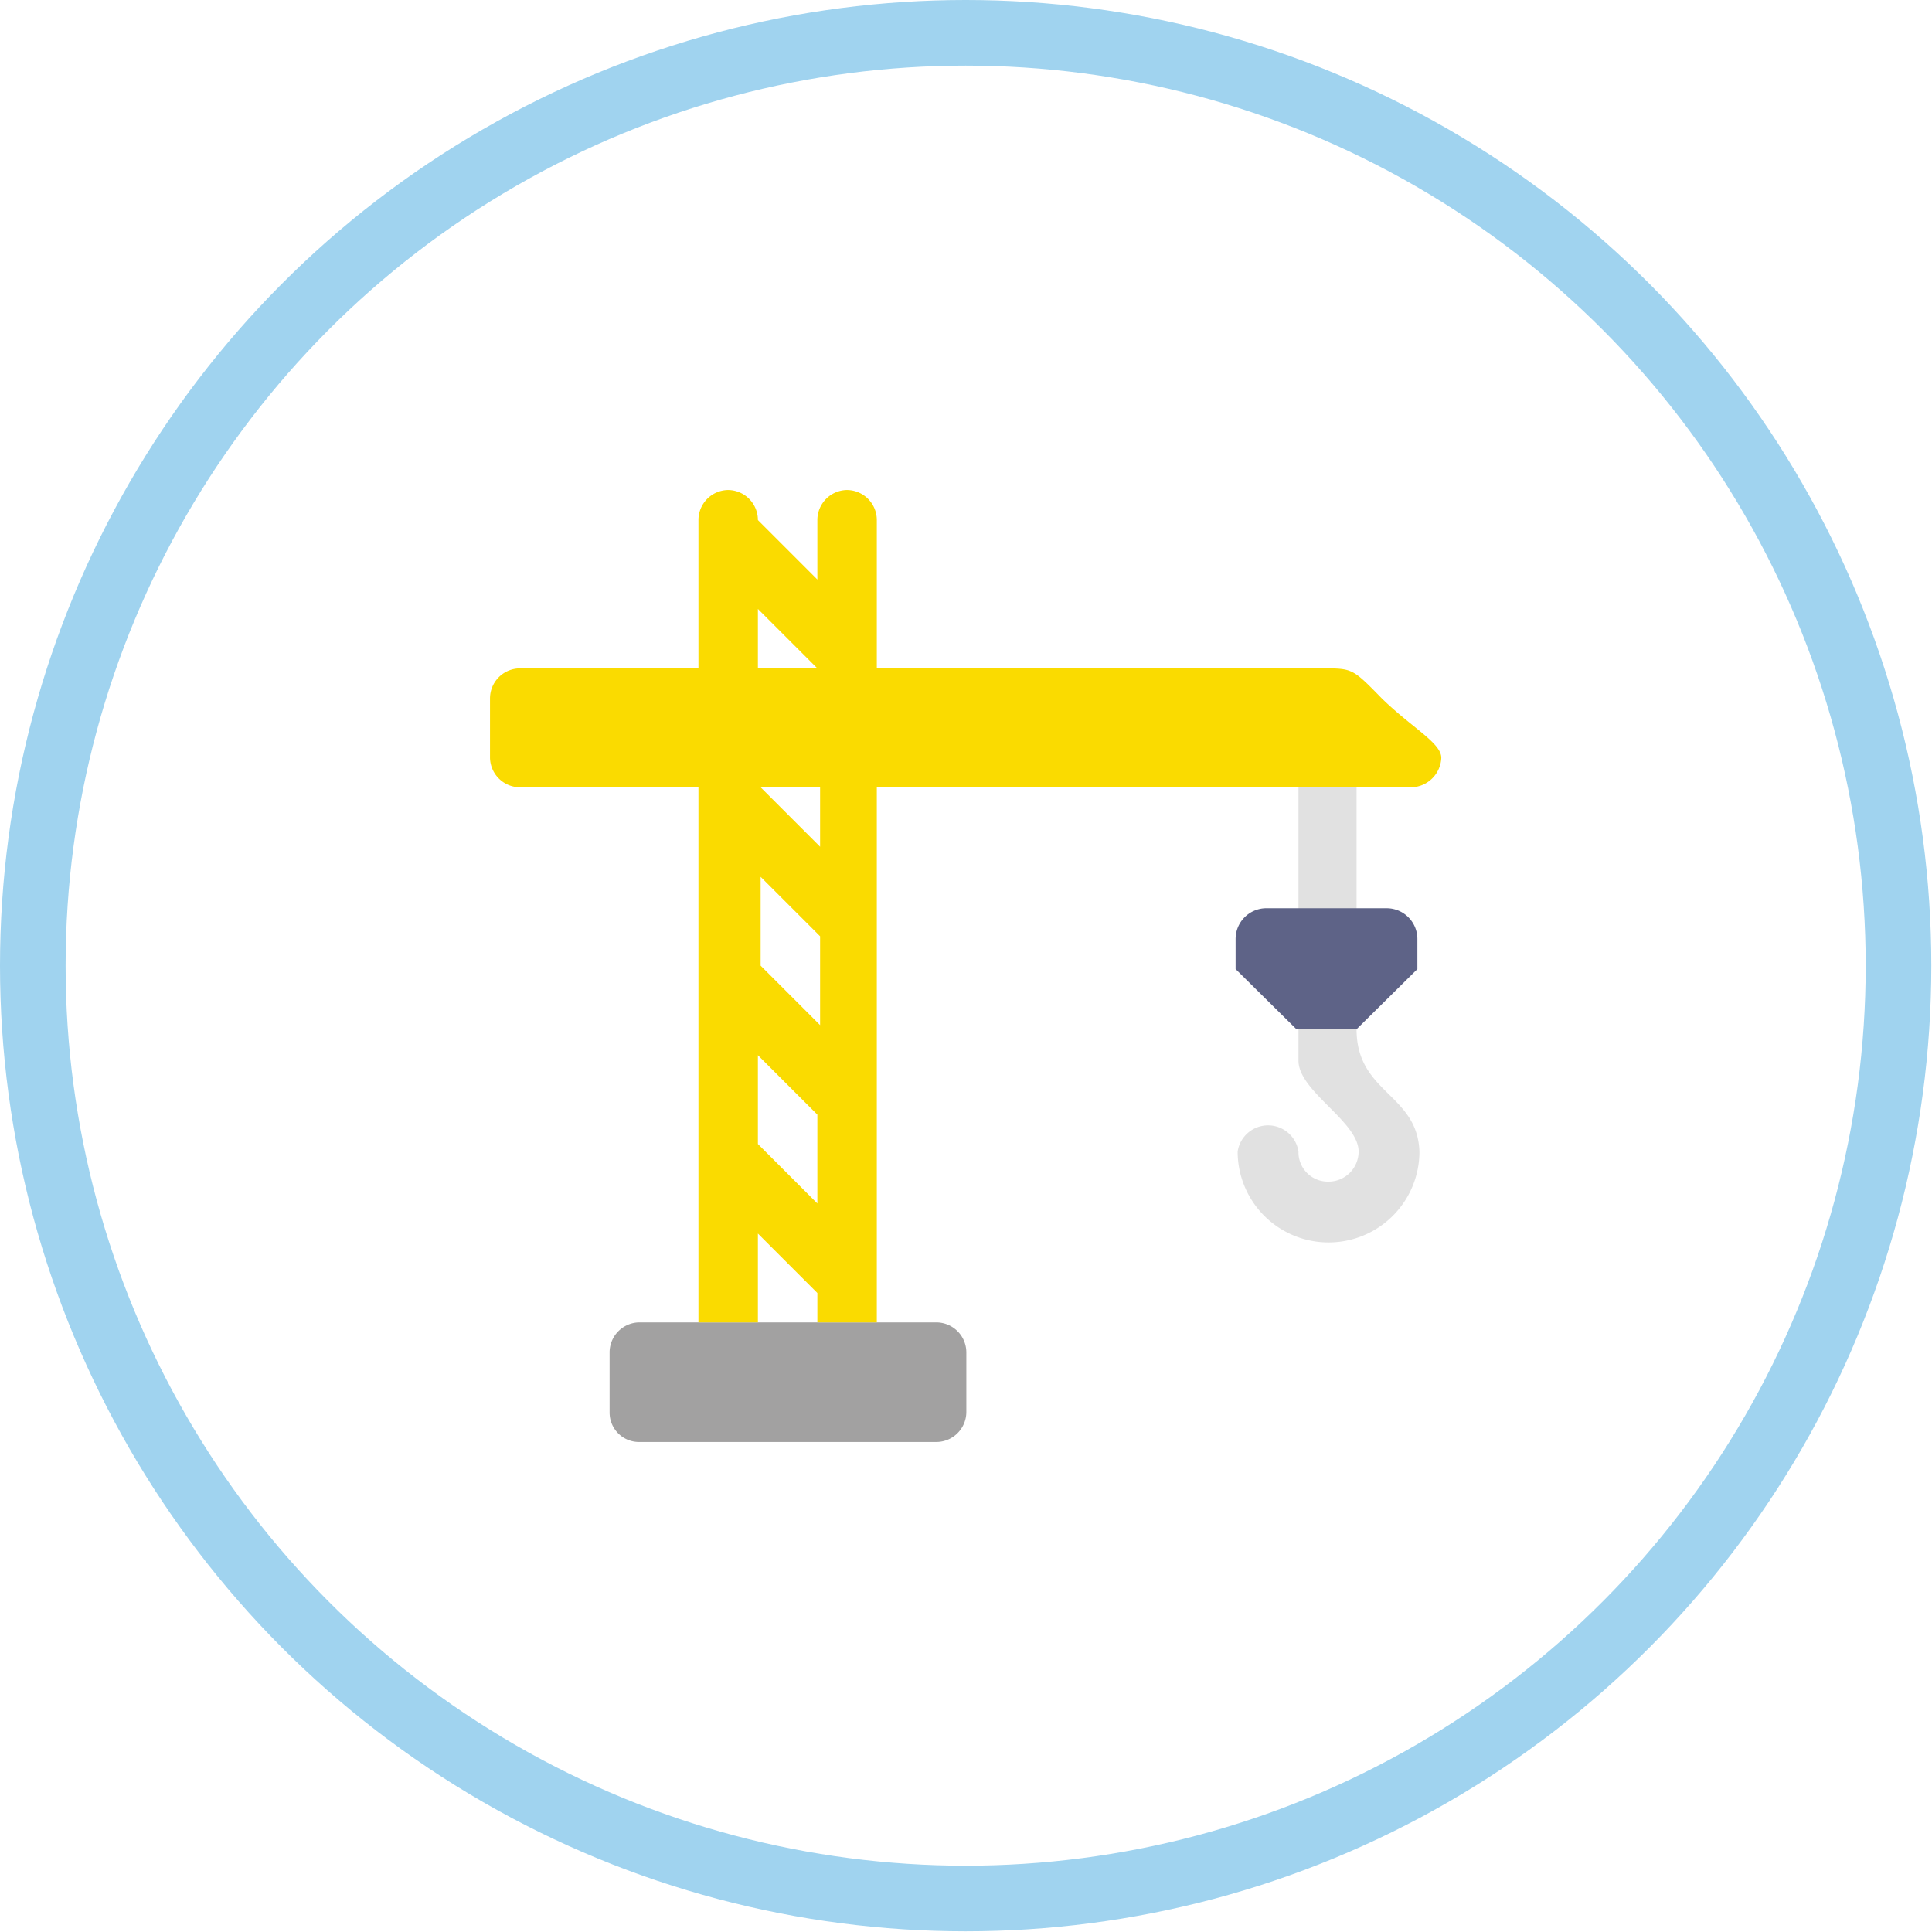 <?xml version="1.0" encoding="utf-8"?>
<svg xmlns="http://www.w3.org/2000/svg" viewBox="0 0 28.27 28.27">
  <defs>
    <style>.cls-1{fill:#a2a1a1;}.cls-2{fill:#fadb00;fill-rule:evenodd;}.cls-3{fill:#e1e1e1;}.cls-4{fill:#5e6387;}.cls-5{fill:none;stroke:#a0d3ef;stroke-miterlimit:10;stroke-width:0.96px;}</style>
  </defs>
  <title>Fichier 39</title>
  <g id="Calque_2" data-name="Calque 2">
    <g id="Calque_1-2" data-name="Calque 1">
      <g id="Base">
        <path class="cls-1" d="M9.35,19.35H13.7a.44.44,0,0,1,.44.44v.87a.44.44,0,0,1-.44.44H9.35a.43.43,0,0,1-.43-.43v-.87A.44.44,0,0,1,9.35,19.35Z"/>
      </g>
      <g id="Crane">
        <path class="cls-2" d="M20.22,10.22c-.43-.44-.43-.44-.87-.44H12.83V7.61a.44.44,0,0,0-.44-.44.44.44,0,0,0-.43.44v.87l-.87-.87a.44.44,0,0,0-.44-.44.44.44,0,0,0-.43.44V9.78H7.61a.44.44,0,0,0-.44.44v.87a.44.44,0,0,0,.44.43h2.61v7.83h.87v-1.3l.87.87v.43h.87V11.52h7.83a.45.45,0,0,0,.43-.43C21.09,10.87,20.66,10.65,20.22,10.22ZM11.09,8.91l.87.87h-.87Zm.87,8.7-.87-.87v-1.3l.87.87ZM12,15l-.87-.87v-1.3l.87.87Zm0-2.61-.87-.87H12Z"/>
      </g>
      <g id="Hook">
        <path class="cls-3" d="M19.85,15.06V11.52H19v4c0,.45.88.89.88,1.33a.44.44,0,0,1-.44.44.43.43,0,0,1-.44-.44.45.45,0,0,0-.89,0,1.33,1.33,0,0,0,2.66,0C20.74,16,19.85,16,19.85,15.06Z"/>
      </g>
      <g id="Weight">
        <path class="cls-4" d="M20.29,13.29H18.52a.45.45,0,0,0-.44.45v.44l.89.88h.88l.89-.88v-.44A.45.45,0,0,0,20.29,13.29Z"/>
      </g>
      <circle class="cls-5" cx="14.13" cy="14.13" r="13.65"/>
    </g>
  </g>
</svg>